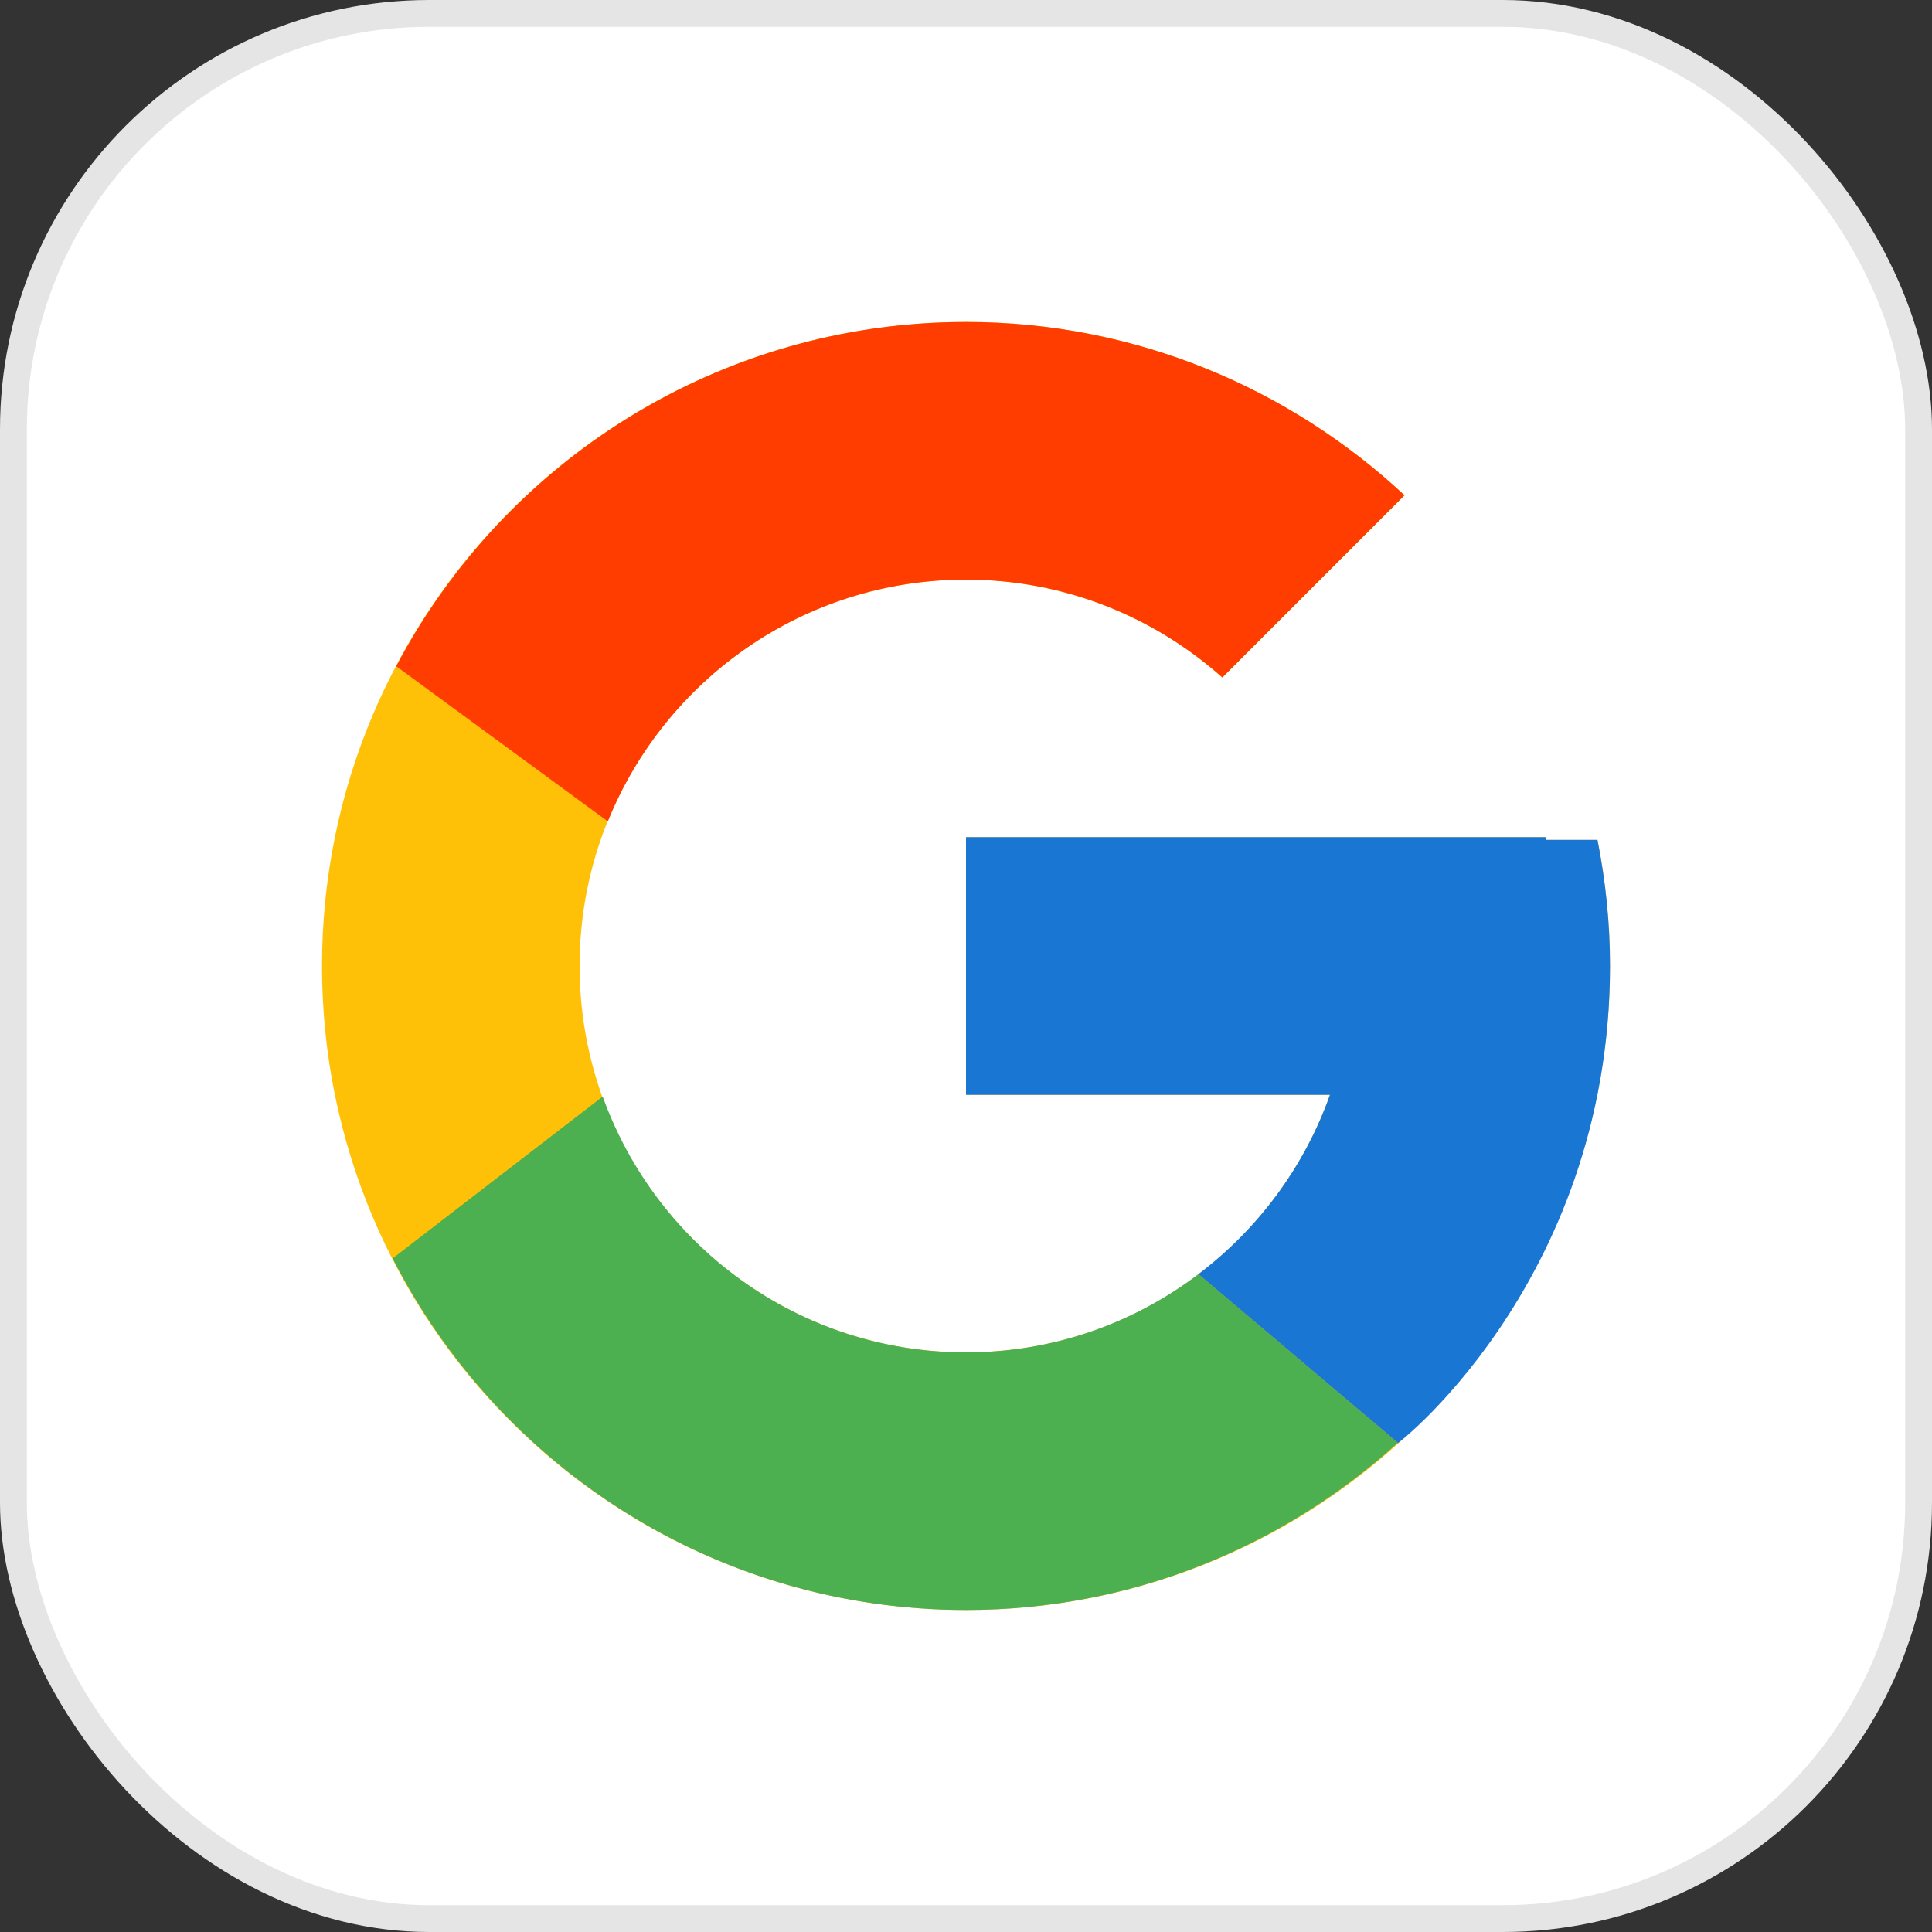 <svg width="72" height="72" viewBox="0 0 72 72" fill="none" xmlns="http://www.w3.org/2000/svg">
<rect x="0" y="0" width="72" height="72" fill="#333333" stroke="none"/>
<rect x="0.5" y="0.5" width="71" height="71" rx="15.5" fill="white" stroke="#E5E5E5"/>
<path d="M59.533 31.3H57.6V31.2H36V40.8H49.564C47.585 46.388 42.268 50.4 36 50.4C28.048 50.4 21.6 43.952 21.6 36C21.6 28.048 28.048 21.6 36 21.6C39.671 21.6 43.01 22.985 45.553 25.247L52.342 18.458C48.055 14.464 42.322 12 36 12C22.746 12 12 22.746 12 36C12 49.254 22.746 60 36 60C49.254 60 60 49.254 60 36C60 34.391 59.834 32.82 59.533 31.3Z" fill="#FFC107"/>
<path d="M14.767 24.829L22.652 30.612C24.786 25.33 29.953 21.6 36 21.6C39.671 21.6 43.01 22.985 45.553 25.247L52.342 18.458C48.055 14.464 42.322 12 36 12C26.782 12 18.787 17.204 14.767 24.829Z" fill="#FF3D00"/>
<path d="M36 60C42.199 60 47.832 57.628 52.091 53.77L44.663 47.484C42.253 49.309 39.258 50.4 36 50.4C29.758 50.4 24.457 46.42 22.461 40.865L14.634 46.895C18.606 54.667 26.673 60 36 60Z" fill="#4CAF50"/>
<path d="M59.533 31.3H57.6V31.2H36V40.8H49.564C48.613 43.484 46.886 45.799 44.659 47.485C44.66 47.484 44.662 47.484 44.663 47.483L52.091 53.768C51.565 54.246 60 48 60 36C60 34.391 59.834 32.82 59.533 31.3Z" fill="#1976D2"/>
</svg>
